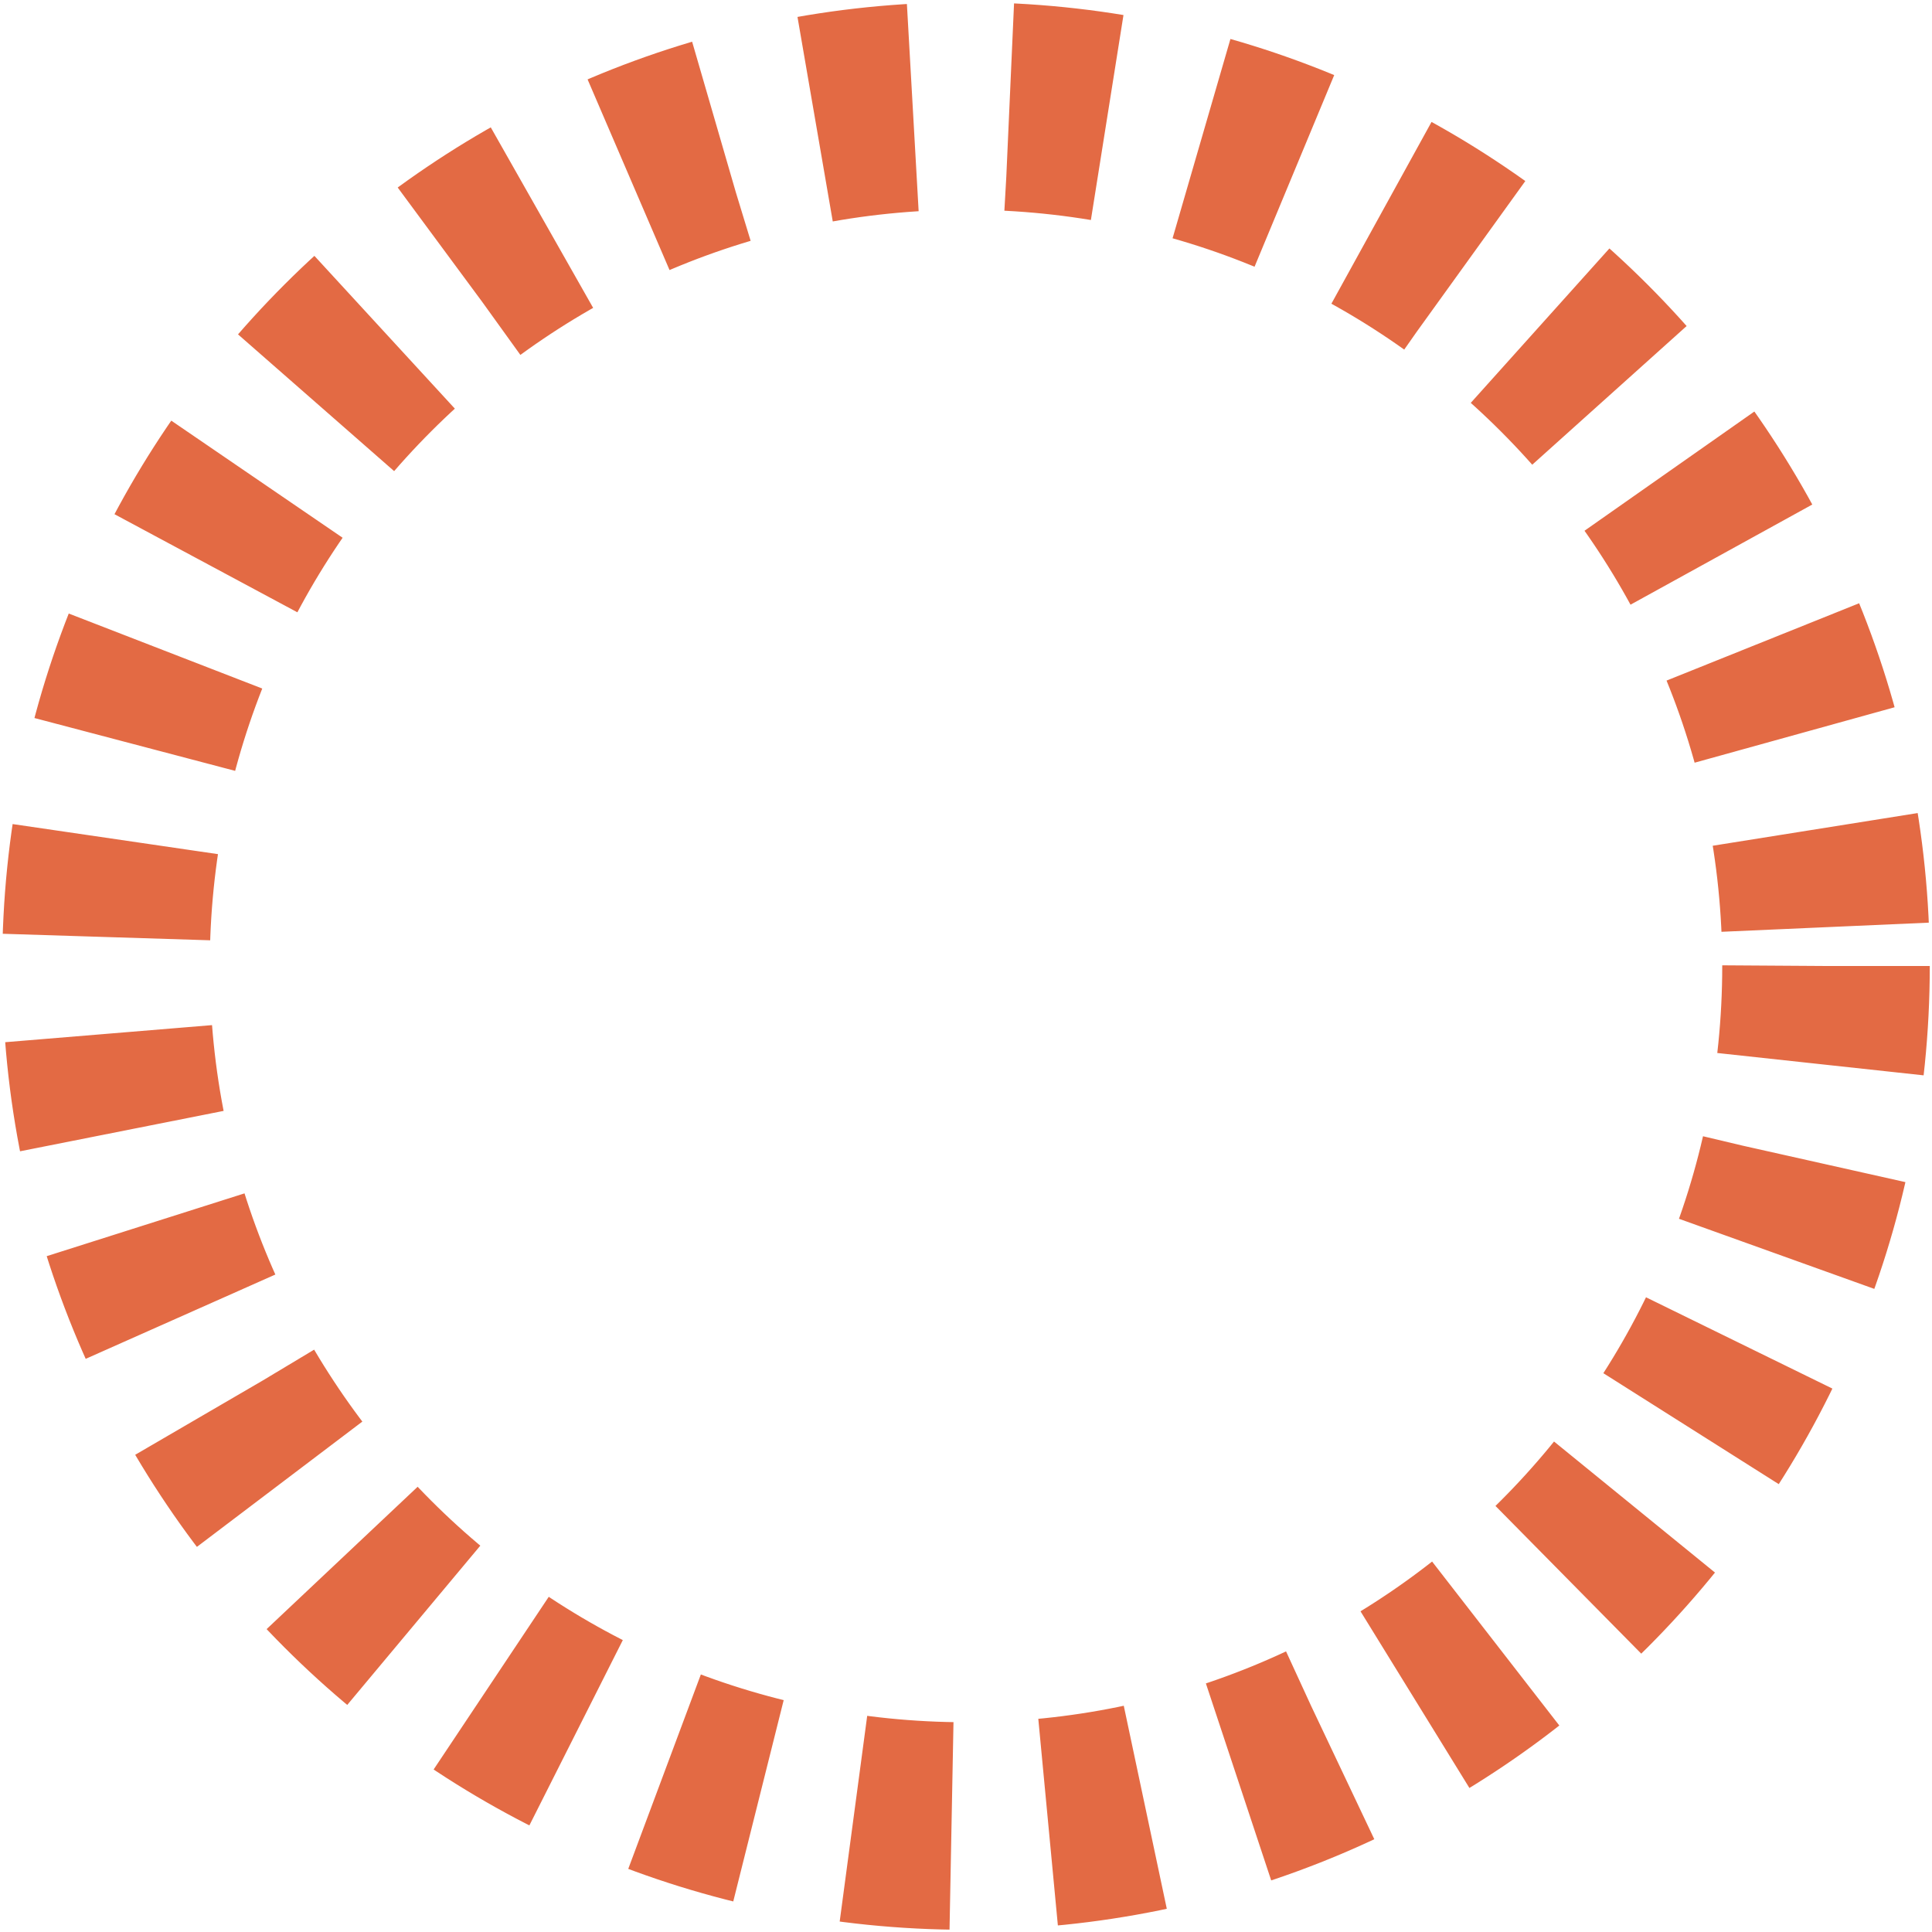 <?xml version="1.0" encoding="UTF-8"?> <svg xmlns="http://www.w3.org/2000/svg" width="802" height="802" viewBox="0 0 802 802" fill="none"> <path id="Body_circle_1_bg_desktop" fill-rule="evenodd" clip-rule="evenodd" d="M758 400.999C758 598.165 598.166 758 401 758C203.834 758 44 598.165 44 400.999C44 203.834 203.834 44 401 44C598.166 44 758 203.834 758 400.999Z" stroke="#E36A44" stroke-width="86.151" stroke-dasharray="40.84 40.14"></path> </svg> 